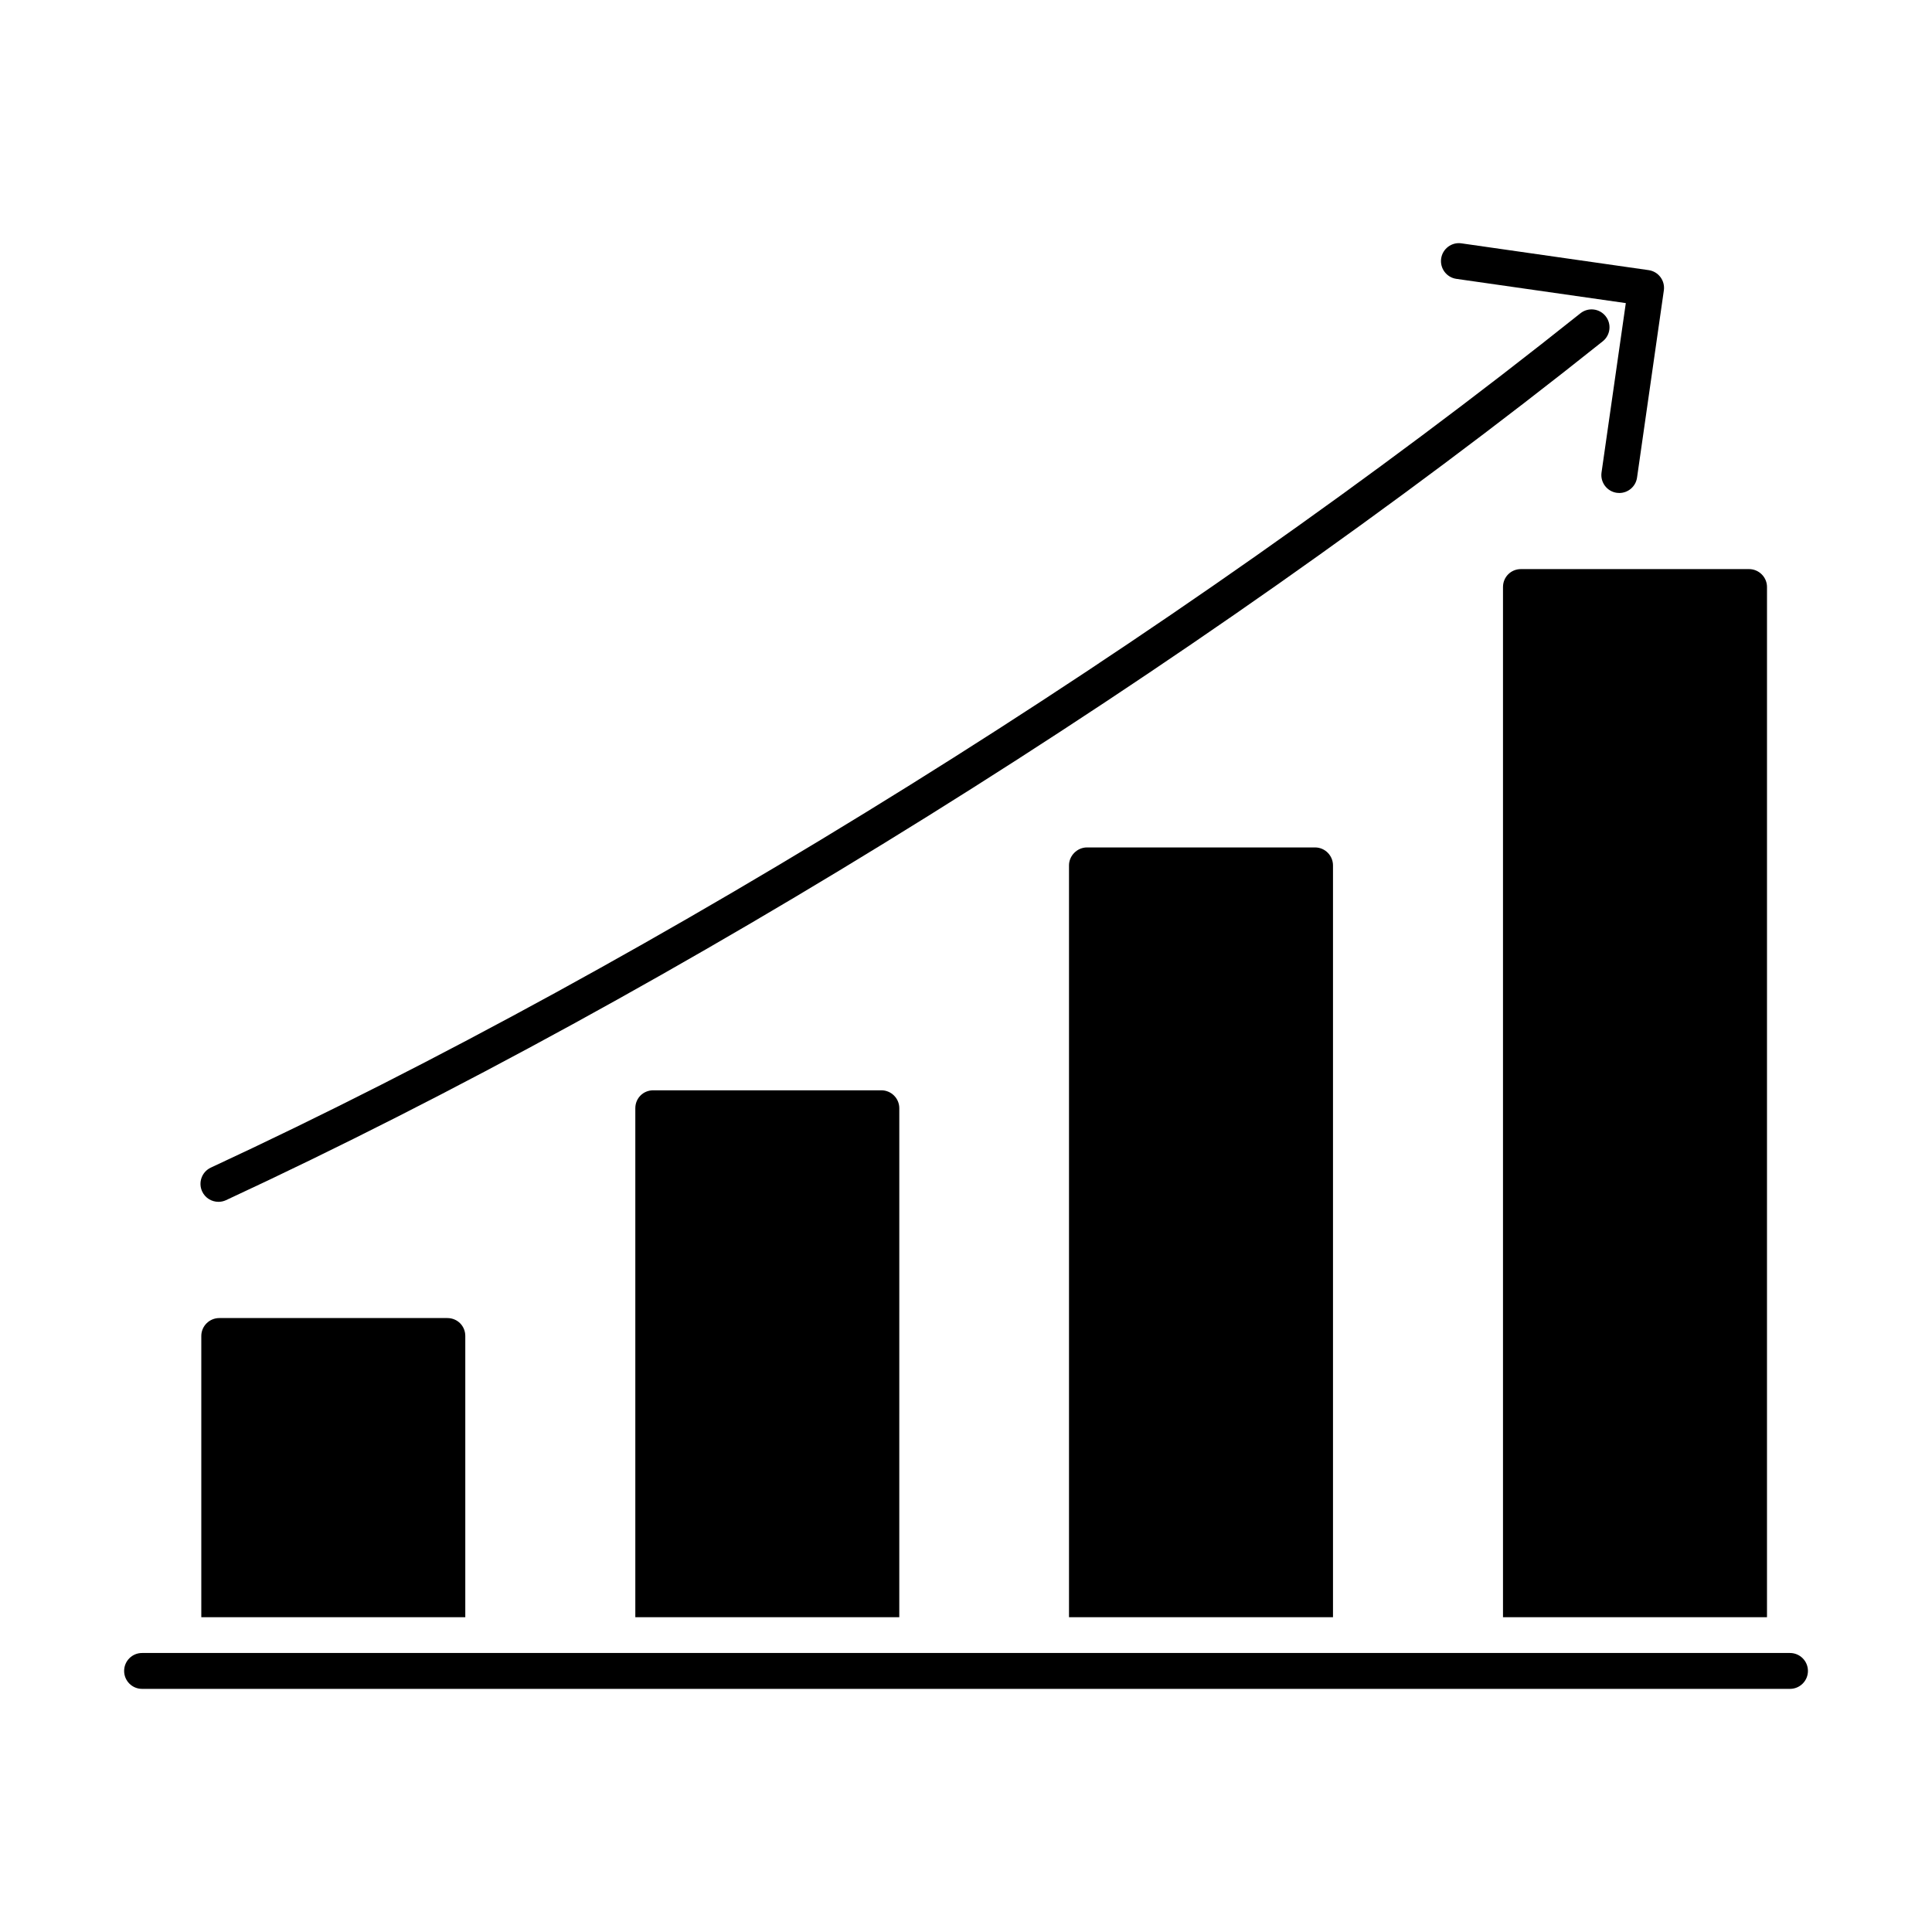 <?xml version="1.0" encoding="UTF-8"?>
<!-- Uploaded to: SVG Repo, www.svgrepo.com, Generator: SVG Repo Mixer Tools -->
<svg fill="#000000" width="800px" height="800px" version="1.1" viewBox="144 144 512 512" xmlns="http://www.w3.org/2000/svg">
 <g>
  <path d="m317.12 432.94c-2.66 0-4.754 2.09-4.754 4.754v134.89h69.953l0.004-134.89c0-2.66-2.176-4.754-4.754-4.754z"/>
  <path d="m432.05 368.58c-2.578 0-4.754 2.188-4.754 4.754v199.24h69.961v-199.24c0-2.566-2.09-4.754-4.754-4.754z"/>
  <path d="m542.31 299.57v273.01h69.961l0.004-273.01c0-2.66-2.188-4.754-4.754-4.754h-60.457c-2.652 0-4.754 2.094-4.754 4.754"/>
  <path d="m202.1 493.3c-2.566 0-4.754 2.09-4.754 4.754v74.527h69.961v-74.527c0-2.66-2.082-4.754-4.754-4.754z"/>
  <path d="m618.36 582.06h-436.71c-2.633 0-4.754 2.129-4.754 4.754s2.121 4.754 4.754 4.754h436.72c2.621 0 4.754-2.129 4.754-4.754-0.004-2.625-2.133-4.754-4.758-4.754"/>
  <path d="m201.88 462.5c0.676 0 1.359-0.141 2.004-0.438 119.29-55.398 255.69-140.49 364.86-227.61 2.055-1.637 2.394-4.629 0.75-6.672-1.637-2.055-4.621-2.387-6.672-0.75-108.62 86.676-244.3 171.3-362.95 226.4-2.375 1.113-3.402 3.934-2.301 6.312 0.801 1.738 2.519 2.754 4.309 2.754"/>
  <path d="m529.95 217.9 44.906 6.426-6.434 44.895c-0.371 2.594 1.434 5.008 4.031 5.379 0.23 0.027 0.457 0.047 0.684 0.047 2.32 0 4.356-1.711 4.695-4.078l7.102-49.602c0.371-2.606-1.434-5.012-4.031-5.379l-49.594-7.098c-2.574-0.391-5.019 1.418-5.391 4.031-0.367 2.602 1.445 5.008 4.031 5.379"/>
 </g>
</svg>